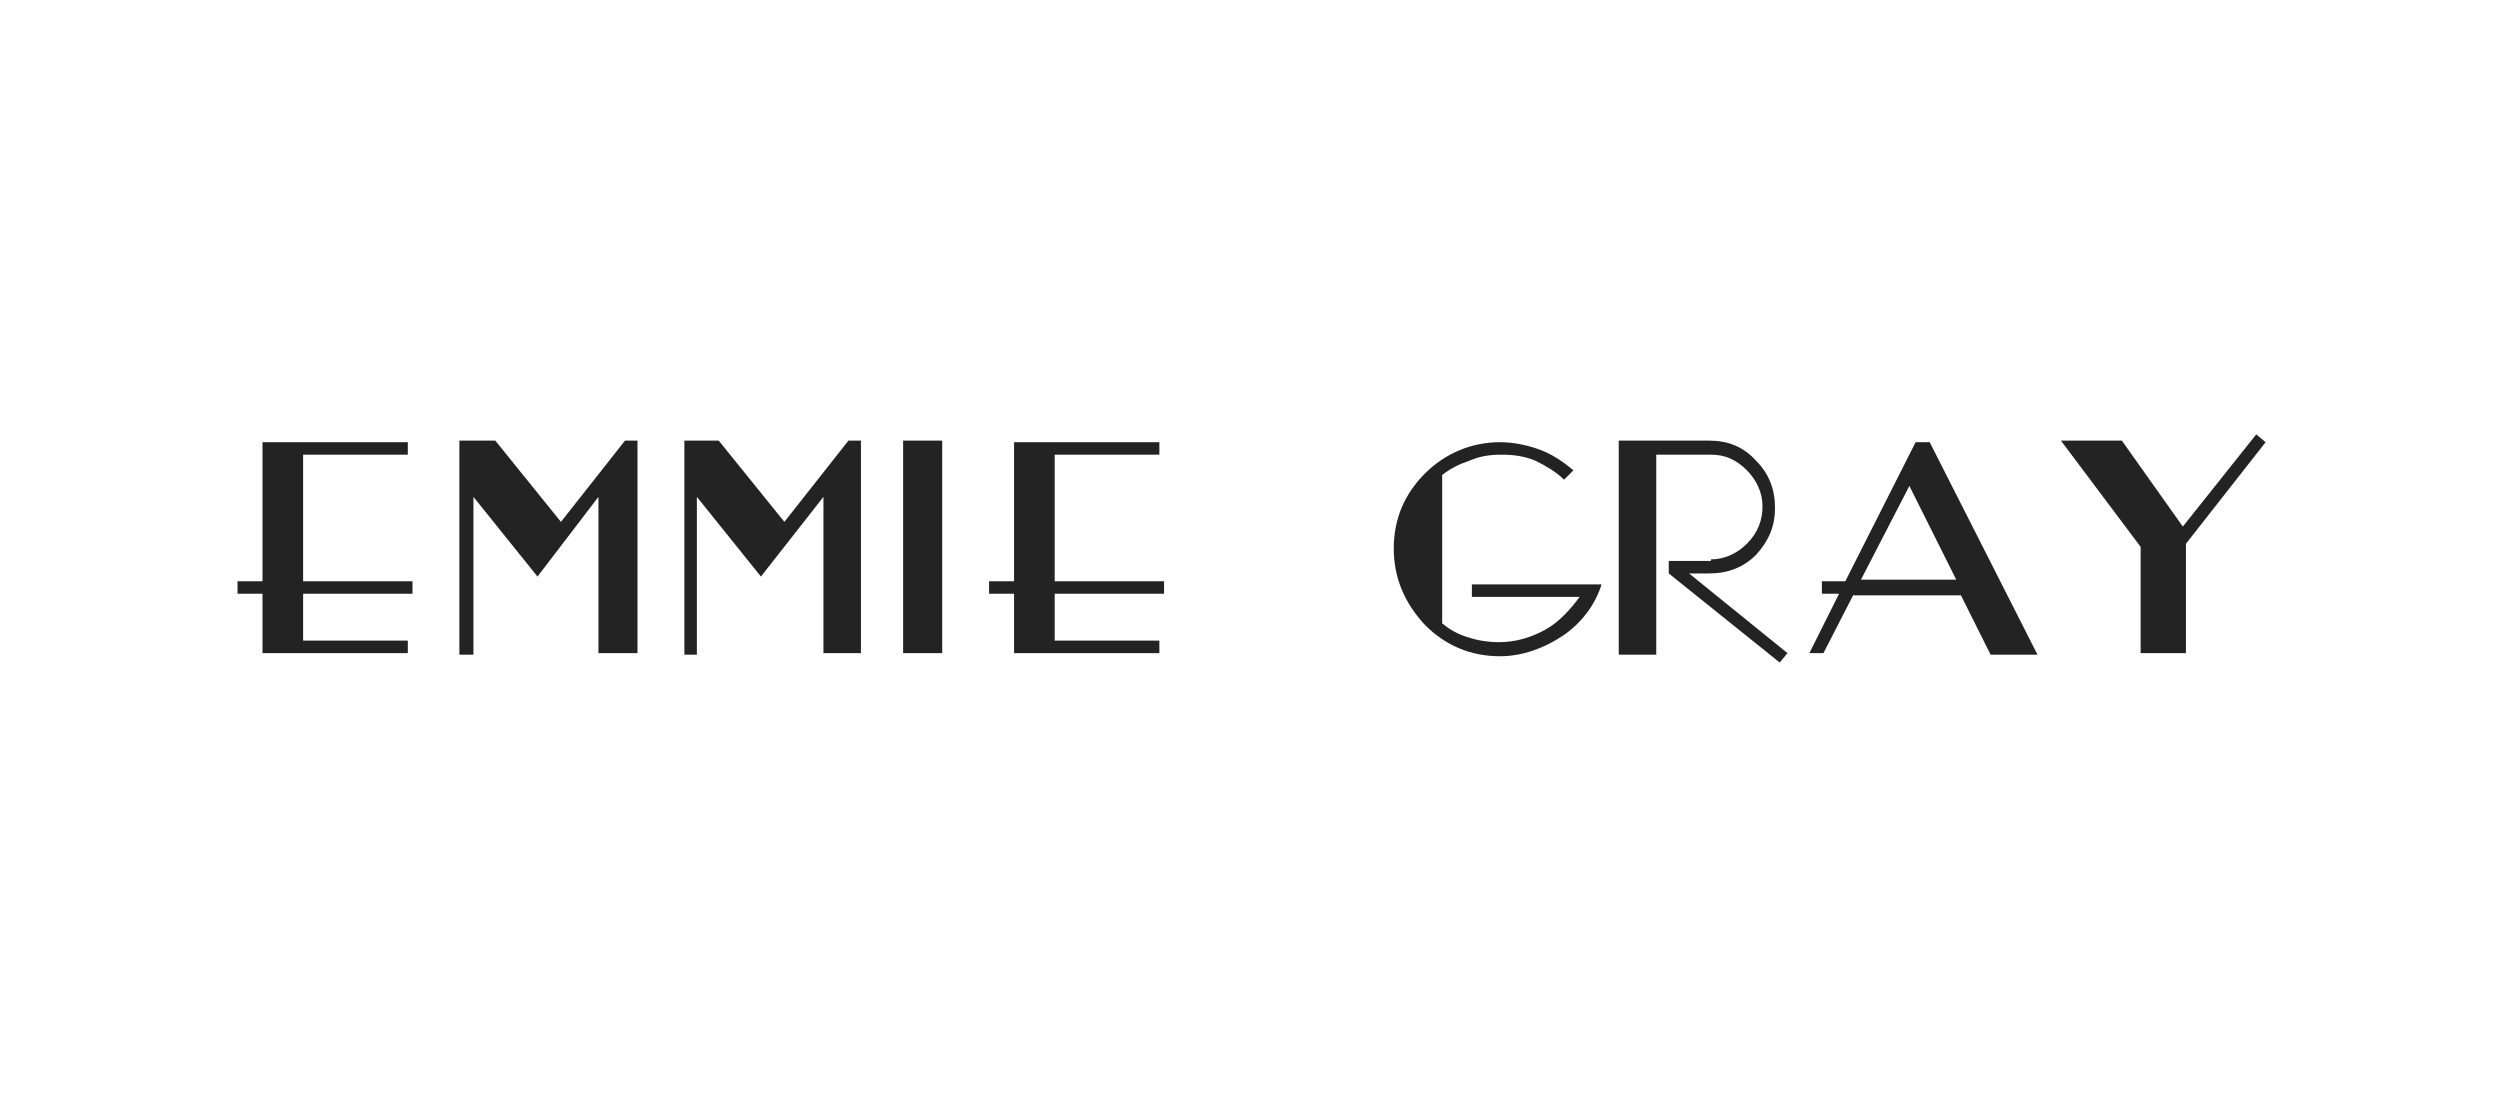 <?xml version="1.0" encoding="utf-8"?>
<!-- Generator: Adobe Illustrator 27.8.1, SVG Export Plug-In . SVG Version: 6.00 Build 0)  -->
<svg version="1.1" id="Ebene_1" xmlns="http://www.w3.org/2000/svg" xmlns:xlink="http://www.w3.org/1999/xlink" x="0px" y="0px"
	 viewBox="0 0 160 70" style="enable-background:new 0 0 160 70;" xml:space="preserve">
<style type="text/css">
	.st0{fill:#232323;}
</style>
<path class="st0" d="M26.4,38h-7v3h6.7v0.8h-9.3V38h-1.6v-0.8h1.6v-8.9h9.3v0.8h-6.7v8.1h7V38z M40.8,41.8h-2.5v-10l-3.9,5.1
	l-4.1-5.1v10.1h-0.9V28.2h2.3l4.2,5.2l4.1-5.2h0.8V41.8z M55.2,41.8h-2.5v-10l-4,5.1l-4.1-5.1v10.1h-0.8V28.2h2.2l4.2,5.2l4.1-5.2
	h0.8V41.8z M57.8,28.2h2.5v13.6h-2.5V28.2z M74.5,38h-7v3h6.7v0.8h-9.3V38h-1.6v-0.8h1.6v-8.9h9.3v0.8h-6.7v8.1h7V38z M94,29.5
	c-0.6,0.2-1.2,0.5-1.7,0.9v9.5c0.5,0.4,1,0.7,1.7,0.9c0.6,0.2,1.3,0.3,1.9,0.3c1.1,0,2.1-0.3,3-0.8s1.6-1.3,2.2-2.1h-6.9v-0.8h8.3
	c-0.4,1.3-1.3,2.5-2.5,3.3c-1.2,0.8-2.6,1.3-4,1.3c-1.9,0-3.5-0.7-4.8-2c-1.3-1.4-2-3-2-4.9c0-1.9,0.7-3.5,2-4.8c1.3-1.3,3-2,4.8-2
	c0.9,0,1.8,0.2,2.6,0.5c0.8,0.3,1.5,0.8,2.1,1.3l-0.6,0.6c-0.5-0.5-1.2-0.9-1.8-1.2c-0.7-0.3-1.4-0.4-2.2-0.4
	C95.3,29.1,94.7,29.2,94,29.5z M109.5,35.8c0.9,0,1.7-0.4,2.3-1c0.7-0.7,1-1.5,1-2.4c0-0.9-0.4-1.7-1-2.3c-0.7-0.7-1.4-1-2.3-1H106
	v12.8h-2.4V28.2h5.8c1.2,0,2.2,0.4,3,1.3c0.8,0.8,1.2,1.8,1.2,3c0,1.2-0.4,2.1-1.2,3c-0.8,0.8-1.8,1.2-3,1.2c0,0-0.2,0-0.4,0
	c-0.3,0-0.6,0-0.9,0l6.3,5.1l-0.5,0.6l-7.1-5.7v-0.8H109.5z M116.7,41.8h-0.9l1.9-3.8h-1.1v-0.8h1.5l4.5-8.9h0.9l6.9,13.6h-3
	l-1.9-3.8h-6.9L116.7,41.8z M122.2,31.1l-3.1,6h6.1L122.2,31.1z M139.8,41.8h-2.8V35l-5.1-6.8h3.9l3.9,5.5l4.7-5.9l0.6,0.5l-5.1,6.5
	V41.8z"/>
</svg>
